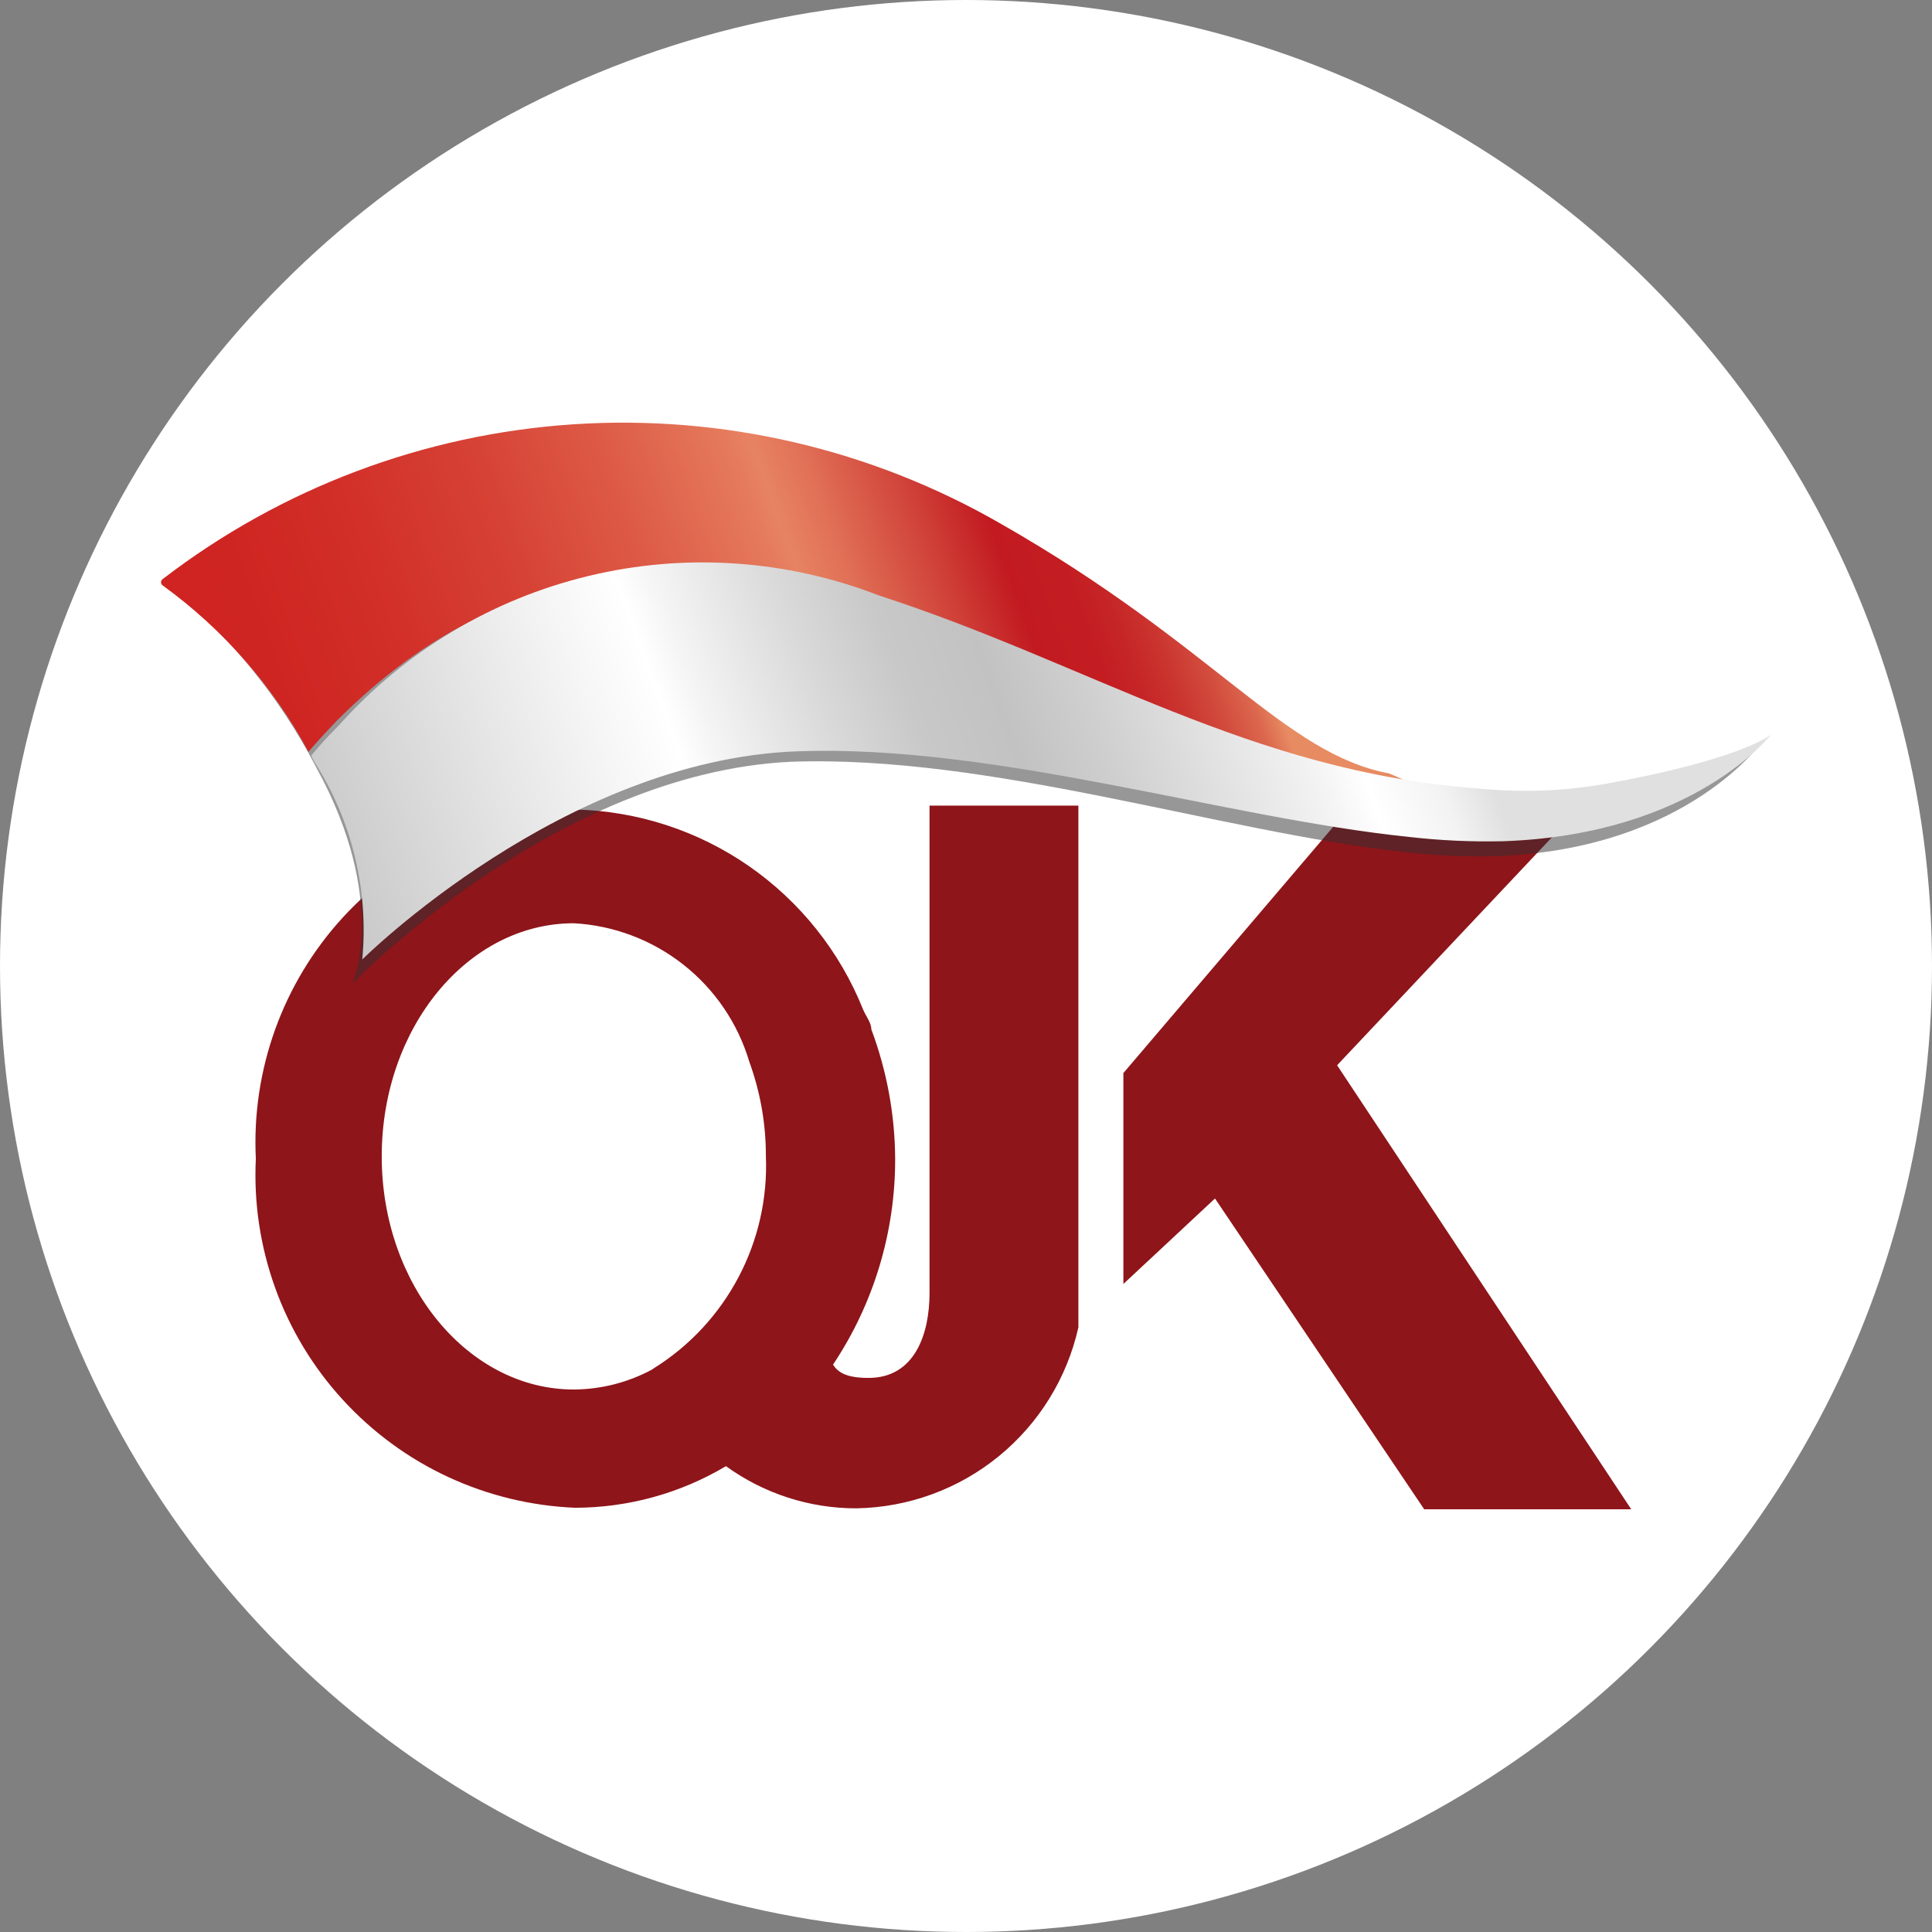 <svg fill="none" height="24" viewBox="0 0 24 24" width="24" xmlns="http://www.w3.org/2000/svg" xmlns:xlink="http://www.w3.org/1999/xlink"><rect x="0" y="0" width="24" height="24" fill="#808080" stroke="none"/><linearGradient id="a"><stop offset="0" stop-color="#d60015"/><stop offset=".01" stop-color="#d50015"/><stop offset=".27" stop-color="#b60917"/><stop offset=".53" stop-color="#a01019"/><stop offset=".78" stop-color="#93141a"/><stop offset="1" stop-color="#8e151a"/></linearGradient><radialGradient id="b" cx="0" cy="0" gradientTransform="matrix(.369 0 0 .345 -13.381 -7.195)" gradientUnits="userSpaceOnUse" r="1" xlink:href="#a"/><radialGradient id="c" cx="0" cy="0" gradientTransform="matrix(7.562 0 0 7.067 14.411 -7.196)" gradientUnits="userSpaceOnUse" r="1" xlink:href="#a"/><linearGradient id="d" gradientUnits="userSpaceOnUse" x1="15.029" x2="2.26" y1="6.457" y2="11.104"><stop offset="0" stop-color="#e78b62"/><stop offset=".02" stop-color="#dc684e"/><stop offset=".05" stop-color="#d24c3d"/><stop offset=".08" stop-color="#cb3630"/><stop offset=".11" stop-color="#c62627"/><stop offset=".14" stop-color="#c31d22"/><stop offset=".19" stop-color="#c21a20"/><stop offset=".25" stop-color="#d04239"/><stop offset=".33" stop-color="#e17157"/><stop offset=".37" stop-color="#e78362"/><stop offset=".39" stop-color="#e57a5c"/><stop offset=".5" stop-color="#dd5a46"/><stop offset=".61" stop-color="#d64235"/><stop offset=".73" stop-color="#d23029"/><stop offset=".85" stop-color="#cf2522"/><stop offset="1" stop-color="#ce2220"/></linearGradient><linearGradient id="e" gradientUnits="userSpaceOnUse" x1="-1.891" x2="17.622" y1="14.338" y2="7.236"><stop offset="0" stop-color="#878787"/><stop offset=".09" stop-color="#959595"/><stop offset=".27" stop-color="#bababa"/><stop offset=".51" stop-color="#f6f6f6"/><stop offset=".55" stop-color="#fff"/><stop offset=".57" stop-color="#f5f5f5"/><stop offset=".64" stop-color="#d9d9d9"/><stop offset=".69" stop-color="#c8c8c8"/><stop offset=".74" stop-color="#c2c2c2"/><stop offset=".79" stop-color="#cfcfcf"/><stop offset=".9" stop-color="#f2f2f2"/><stop offset=".93" stop-color="#fff"/><stop offset=".97" stop-color="#f3f3f3"/><stop offset="1" stop-color="#e0e0e0"/></linearGradient><circle cx="12" cy="12" fill="#fff" r="12"/><path d="m11.547 10.008v6.054c0 .503-.179 1.055-.758 1.055-.276 0-.379-.069-.441-.165.506-.757.774-1.648.772-2.558-.003-.549-.104-1.093-.296-1.607 0-.083-.069-.165-.103-.248-.288-.719-.78-1.337-1.416-1.779s-1.388-.686-2.162-.704c-.546.022-1.082.152-1.577.383-.495.23-.94.557-1.309.96-.369.403-.654.875-.839 1.389-.185.514-.267 1.06-.24 1.605-.027.546.055 1.091.24 1.605.185.514.47.986.839 1.389.369.403.813.73 1.309.96.495.23 1.031.36 1.577.383.66-.001 1.308-.179 1.875-.517.471.341 1.038.525 1.62.524.645-.011 1.268-.238 1.768-.646.5-.408.849-.972.99-1.602v-6.481zm-3.447 7.005c-.299.161-.633.246-.972.248-1.31 0-2.386-1.296-2.386-2.896s1.069-2.896 2.386-2.896c.496.027.971.207 1.361.514s.676.727.818 1.203c.137.376.208.772.207 1.172.022.524-.095 1.044-.34 1.508-.245.464-.608.855-1.053 1.132z" fill="url(#b)"/><path d="m19.767 9.883h-2.875l-2.937 3.447v2.62l1.138-1.062 2.599 3.861h2.572l-3.654-5.516z" fill="url(#c)"/><path d="m19.855 9.973c-.594.061-1.192.061-1.786 0-.039.004-.078.004-.117 0-2.848-.827-3.585-2.241-5.516-3.447-1.63-.862-3.467-1.255-5.307-1.133-1.84.122-3.609.753-5.111 1.822.793.629 1.444 1.419 1.91 2.317.91 1.655.448 2.689.448 2.689s2.517-2.62 5.447-2.758c2.468-.09 5.337.869 7.584 1.117.396.047.794.065 1.193.055 2.386-.09 3.31-1.448 3.31-1.448-.577.477-1.293.752-2.041.786z" fill="#313132" opacity=".5"/><path d="m10.699 7.629c3.496.931 4.275 2.275 7.102 2.255-.174-.107-.356-.199-.545-.276-1.31-.248-2.165-1.586-4.826-3.103-1.609-.927-3.457-1.357-5.31-1.234-1.853.123-3.628.792-5.101 1.924-.006.005-.01.01-.014.017-.003.007-.005.014-.005.021 0 .007.002.015.005.021.003.007.008.012.014.017.752.545 1.371 1.252 1.813 2.068.117-.138.234-.262.345-.379 2.296-2.303 4.461-1.862 6.509-1.324z" fill="url(#d)"/><path d="m20.152 9.697c-.589.126-1.194.158-1.793.097-2.827-.207-4.826-1.551-7.446-2.399-1.149-.445-2.406-.529-3.603-.24-1.197.288-2.279.935-3.099 1.854-.117.117-.234.241-.345.379l.034.069c.471.73.682 1.597.6 2.462 0 0 2.496-2.482 5.406-2.586 2.455-.09 5.309.827 7.584 1.062.394.046.79.064 1.186.055 2.372-.083 3.323-1.324 3.323-1.324s-.317.276-1.841.572z" fill="url(#e)"/></svg>